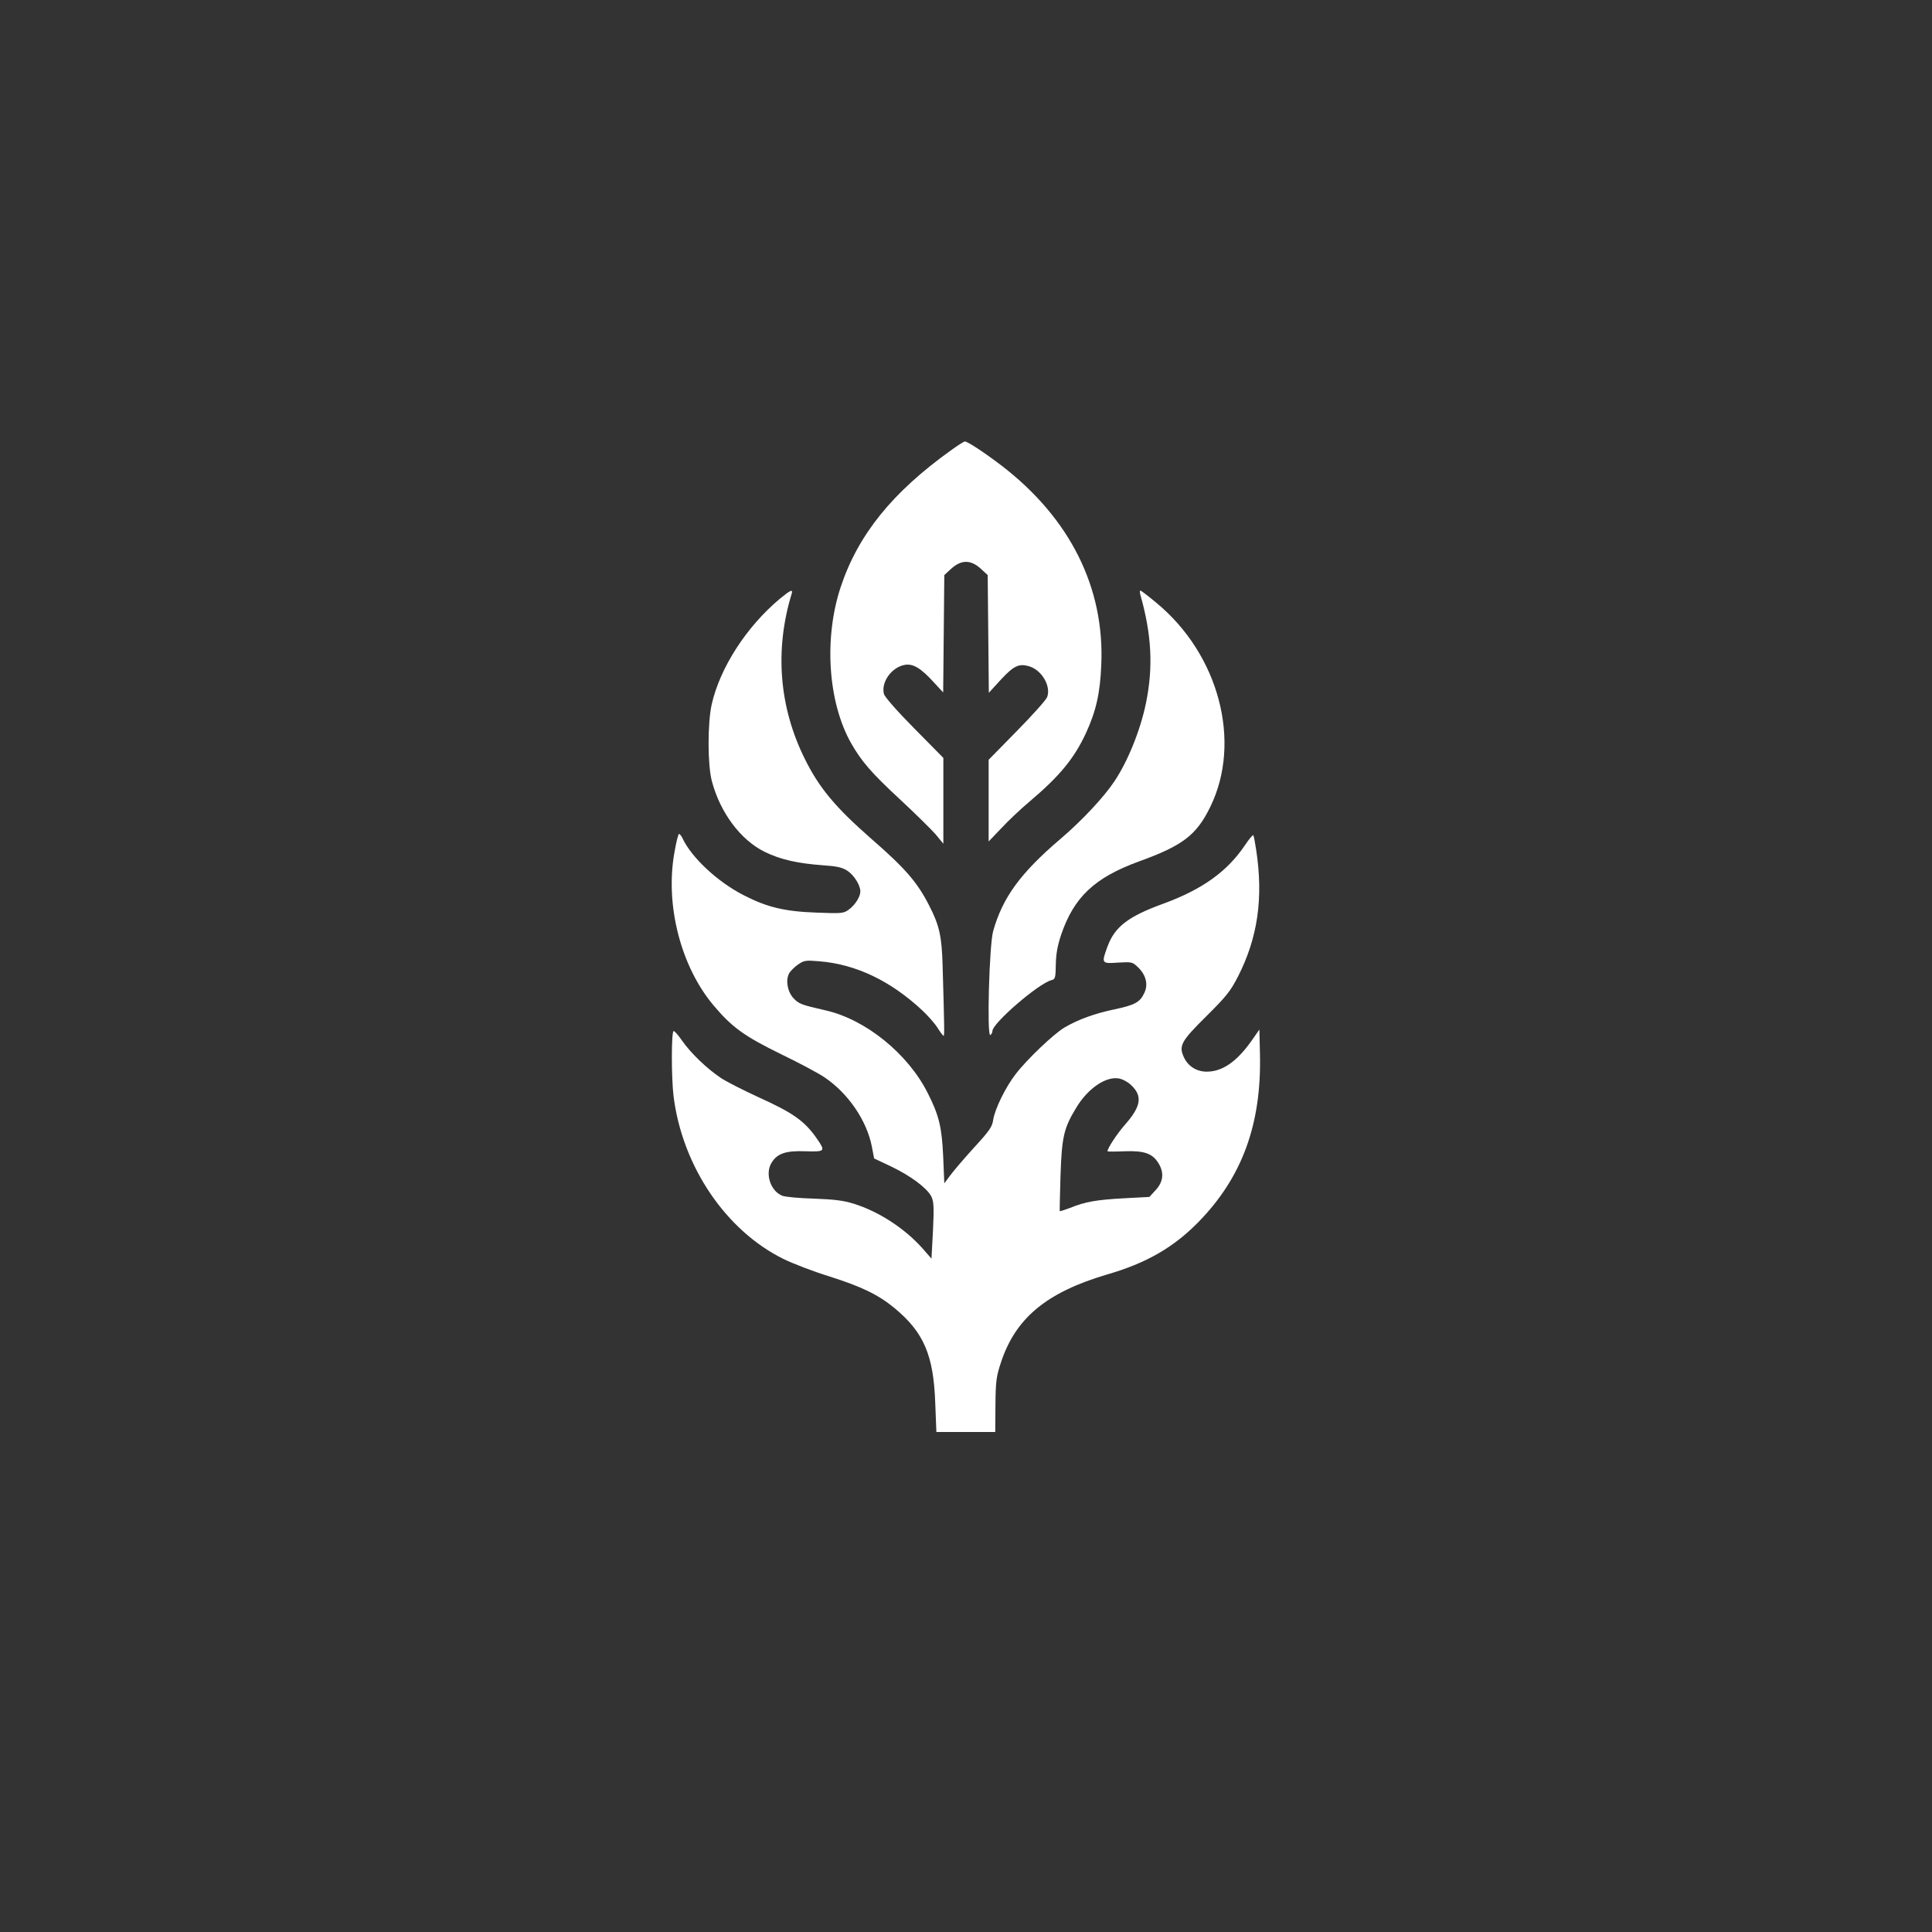 <?xml version="1.0" standalone="no"?>
<!DOCTYPE svg PUBLIC "-//W3C//DTD SVG 20010904//EN"
 "http://www.w3.org/TR/2001/REC-SVG-20010904/DTD/svg10.dtd">
<svg version="1.0" xmlns="http://www.w3.org/2000/svg"
 width="1024pt" height="1024pt" viewBox="0 0 1024 1024"
 preserveAspectRatio="xMidYMid meet">

<rect x="0" y="0" width="1024" height="1024" fill="#333333" stroke="none"/>

<g transform="translate(0,1024) scale(0.1,-0.1)"
fill="#ffffff" stroke="none">
<path d="M5040 7853 c-310 -222 -492 -447 -584 -724 -90 -271 -68 -610 55
-828 55 -96 106 -156 257 -296 81 -75 166 -159 190 -186 l42 -51 0 228 0 227
-154 156 c-91 92 -157 167 -161 183 -16 62 40 141 110 154 44 8 86 -17 154
-92 l50 -54 3 311 3 311 37 34 c53 48 103 48 156 0 l37 -34 3 -312 3 -312 64
70 c68 73 95 86 148 71 68 -19 119 -106 97 -164 -5 -14 -77 -95 -160 -179
l-150 -153 0 -217 0 -216 68 71 c37 40 103 102 147 139 160 135 238 229 301
365 53 115 75 211 81 361 18 410 -166 777 -527 1055 -92 70 -181 129 -196 129
-5 0 -38 -21 -74 -47z"/>
<path d="M4134 7067 c-178 -149 -318 -366 -362 -561 -22 -100 -22 -320 1 -406
44 -167 152 -312 280 -375 84 -41 173 -61 307 -71 75 -5 103 -11 131 -29 35
-23 69 -76 69 -110 0 -28 -28 -72 -61 -96 -29 -21 -38 -21 -172 -16 -170 6
-263 29 -387 93 -138 71 -276 200 -323 302 -6 12 -14 22 -18 22 -4 0 -15 -43
-24 -96 -51 -279 33 -607 208 -814 97 -115 162 -162 356 -257 96 -46 200 -102
231 -123 126 -85 224 -229 251 -367 l12 -63 91 -43 c104 -50 188 -113 212
-158 13 -27 15 -53 9 -181 l-8 -149 -49 56 c-94 105 -231 194 -363 235 -54 17
-103 23 -210 27 -77 2 -152 9 -168 15 -63 24 -94 118 -57 176 30 49 76 64 181
60 102 -3 105 0 60 65 -66 96 -128 139 -314 223 -78 36 -167 81 -197 101 -73
49 -161 133 -206 199 -20 29 -40 51 -44 49 -12 -7 -12 -246 0 -345 46 -370
276 -712 583 -863 51 -25 158 -66 239 -91 176 -56 261 -97 349 -169 155 -129
207 -248 216 -504 l6 -153 156 0 156 0 1 143 c1 124 5 152 28 222 77 238 242
375 564 470 207 60 350 142 482 276 233 237 337 520 328 893 l-3 129 -42 -60
c-78 -110 -154 -163 -237 -163 -53 0 -98 28 -120 74 -30 63 -17 86 118 220
106 105 128 133 168 211 104 204 135 415 96 670 -6 39 -12 73 -15 78 -2 4 -22
-19 -44 -52 -94 -140 -226 -235 -434 -311 -184 -67 -255 -121 -294 -224 -34
-93 -34 -94 55 -88 72 4 76 4 105 -24 43 -41 56 -92 34 -137 -23 -50 -51 -64
-159 -87 -101 -21 -191 -53 -264 -96 -56 -33 -199 -169 -258 -246 -54 -69
-111 -186 -120 -244 -5 -36 -20 -58 -101 -146 -52 -57 -108 -123 -126 -147
l-32 -43 -6 143 c-7 155 -22 217 -81 334 -105 210 -330 392 -543 440 -127 29
-141 34 -169 64 -32 34 -43 94 -24 131 7 13 29 35 48 48 32 22 41 23 113 17
194 -16 376 -103 544 -259 32 -30 69 -72 83 -95 14 -22 28 -41 31 -41 5 0 5
35 -5 370 -4 156 -17 215 -71 320 -63 124 -126 197 -310 357 -187 164 -273
267 -348 418 -138 276 -162 580 -71 878 8 26 -6 20 -62 -26z m1862 -2579 c61
-58 52 -113 -35 -211 -41 -47 -91 -123 -91 -139 0 -2 40 -2 89 0 105 4 149
-11 181 -63 31 -50 26 -98 -14 -142 l-34 -37 -133 -7 c-146 -8 -206 -18 -287
-51 -29 -11 -54 -19 -55 -17 -1 2 1 87 4 189 7 205 17 250 84 360 61 101 156
166 225 154 19 -3 49 -19 66 -36z"/>
<path d="M6044 7088 c60 -211 69 -384 30 -574 -29 -142 -96 -309 -168 -416
-56 -84 -172 -208 -286 -305 -211 -180 -306 -310 -356 -488 -21 -74 -34 -562
-15 -551 6 4 11 13 11 21 0 42 245 253 313 270 20 5 22 13 23 83 1 55 9 100
28 157 68 200 177 303 412 389 233 84 306 140 379 290 168 344 46 807 -286
1081 -43 36 -81 65 -85 65 -3 0 -3 -10 0 -22z"/>
</g>
</svg>

